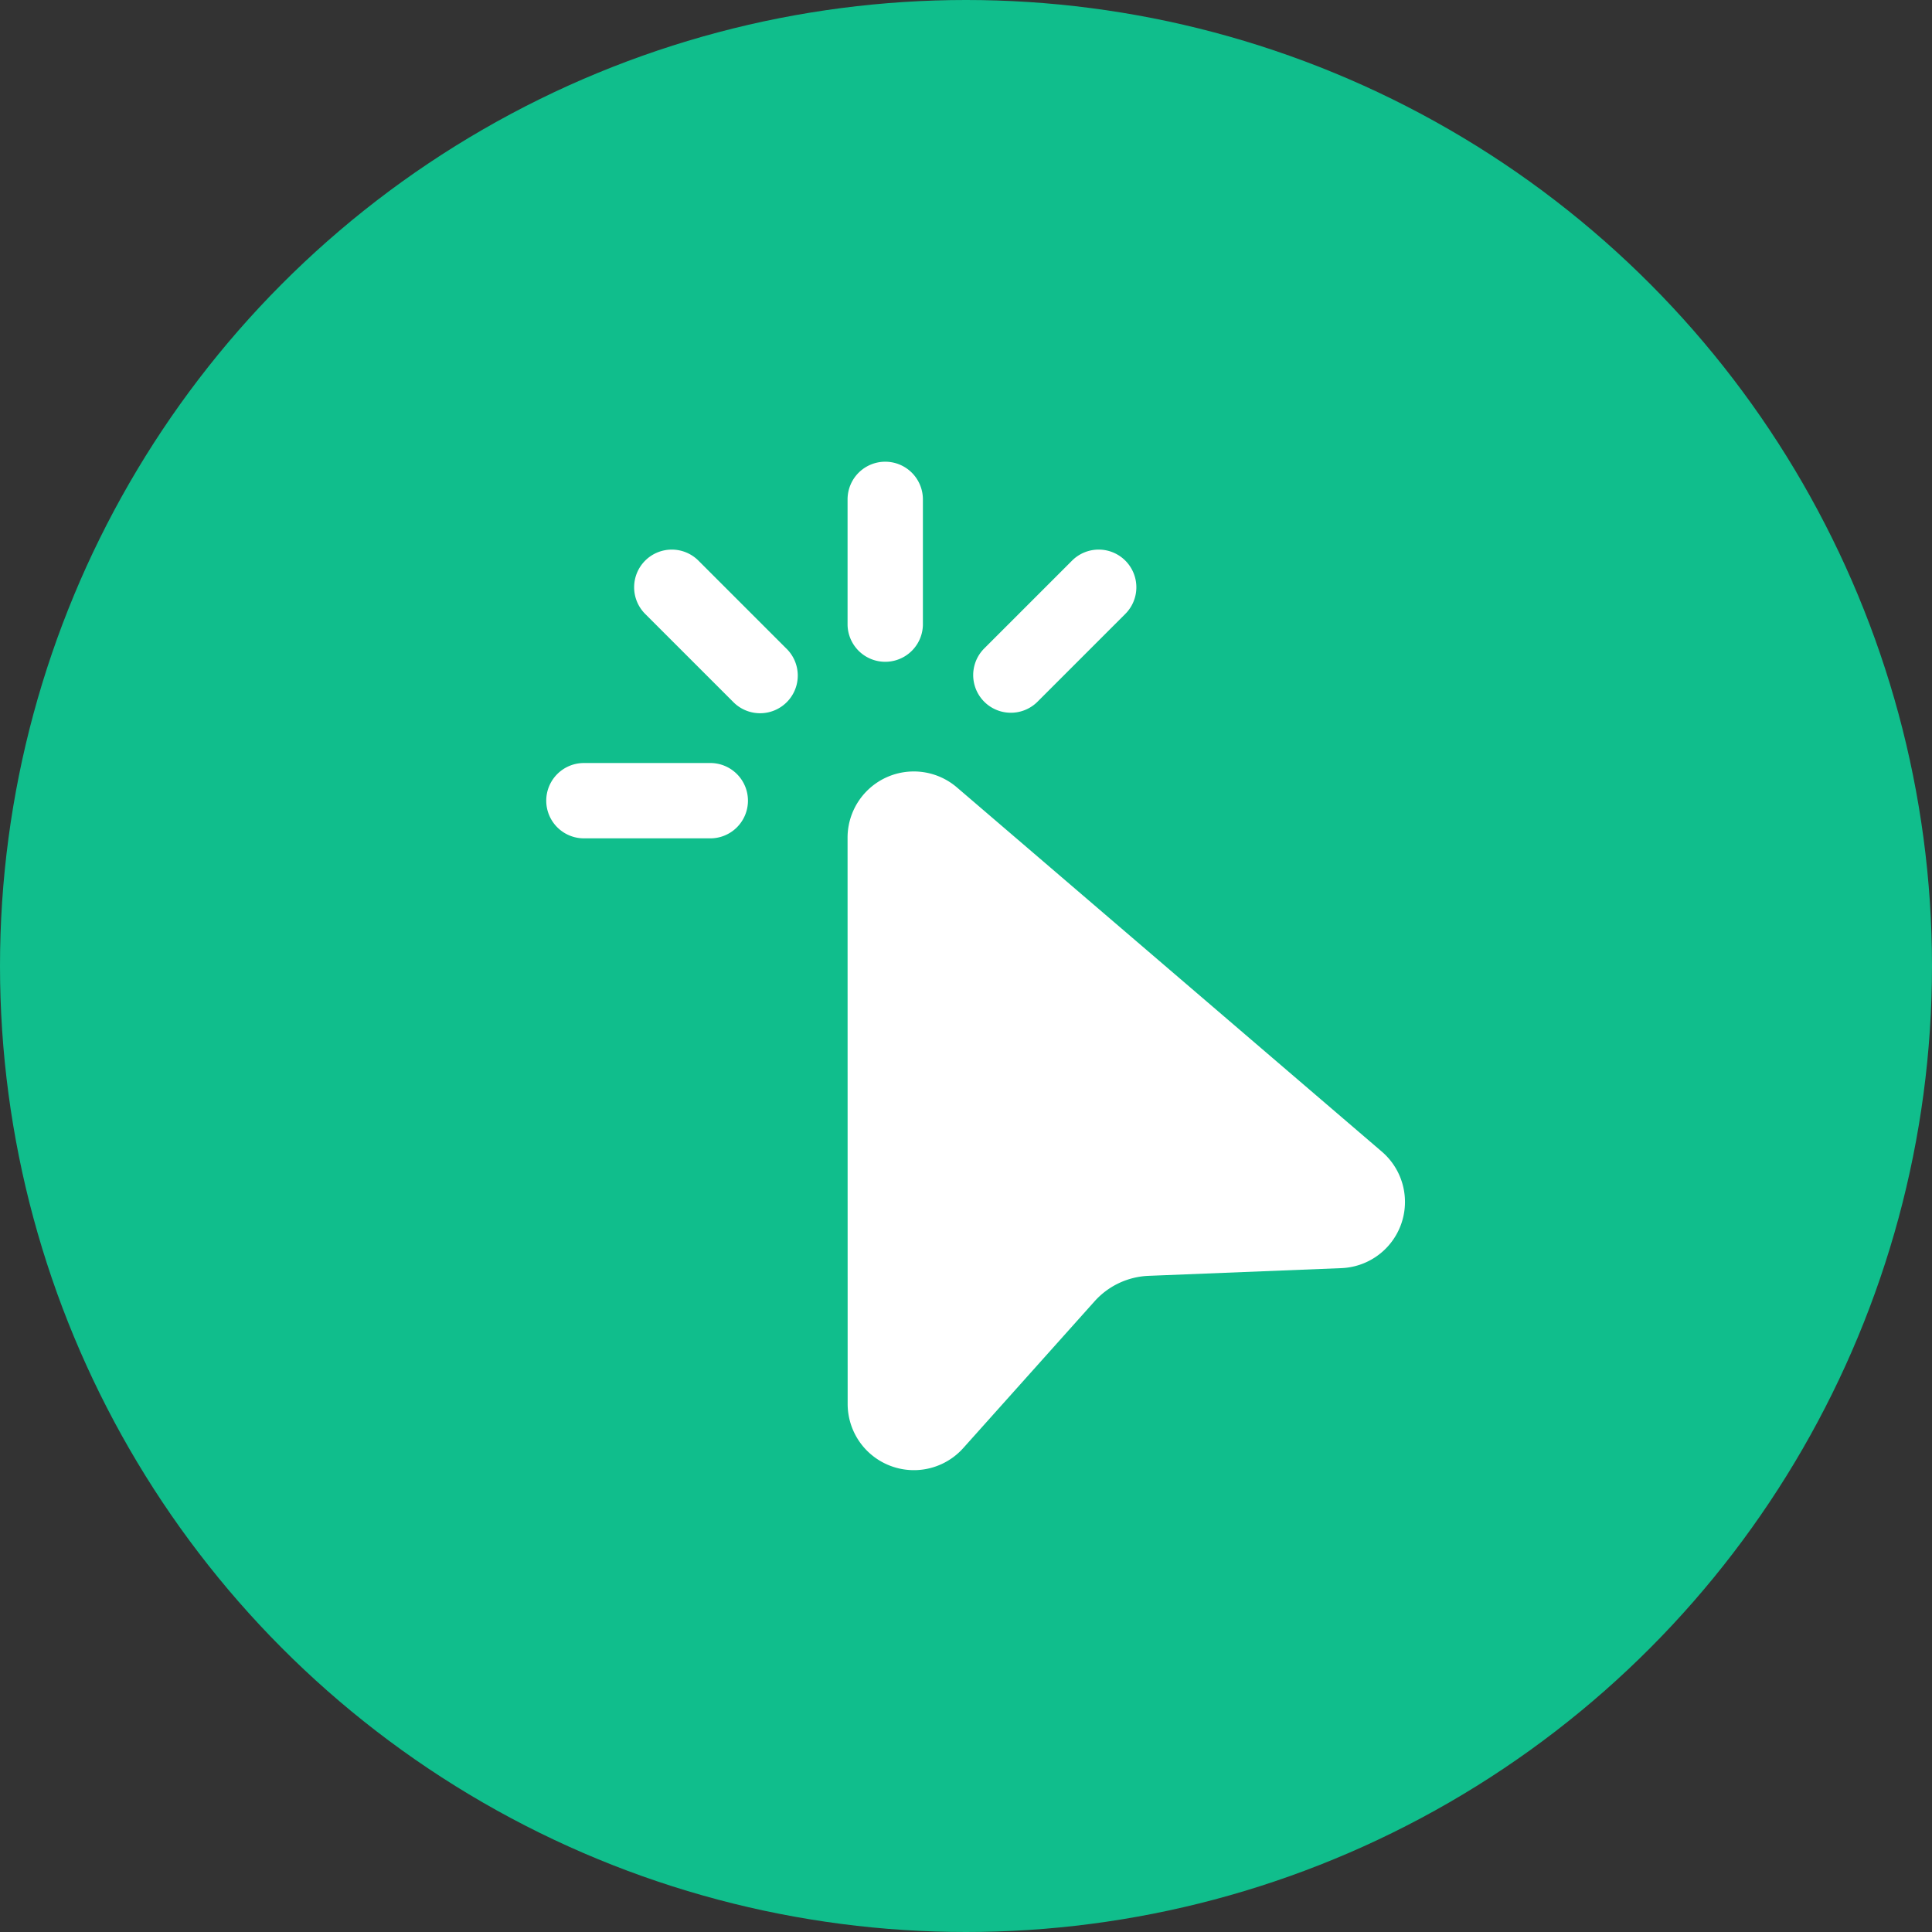 <svg xmlns="http://www.w3.org/2000/svg" width="110" height="110" viewBox="0 0 110 110"><rect x="0" y="0" width="110" height="110" fill="#333333" stroke="none"/><g id="Grupo_7412" data-name="Grupo 7412" transform="translate(-485 -2855)"><circle id="Elipse_21" data-name="Elipse 21" cx="55" cy="55" r="55" transform="translate(485 2855)" fill="#10be8c"></circle><g id="Grupo_7380" data-name="Grupo 7380" transform="translate(-1177.79 834.6)"><path id="_8673214_ic_fluent_cursor_click_filled_icon" data-name="8673214_ic_fluent_cursor_click_filled_icon" d="M21.8,2a2.145,2.145,0,0,1,2.145,2.145v7.148a2.145,2.145,0,0,1-4.289,0V4.145A2.145,2.145,0,0,1,21.8,2ZM8.132,7.632a2.145,2.145,0,0,1,3.033,0l5,5a2.145,2.145,0,1,1-3.033,3.033l-5-5A2.145,2.145,0,0,1,8.132,7.632Zm27.338,0a2.144,2.144,0,0,1,0,3.033l-5,5a2.144,2.144,0,0,1-3.033-3.033l5-5A2.144,2.144,0,0,1,35.47,7.632ZM2.5,21.3a2.145,2.145,0,0,1,2.145-2.145h7.148a2.145,2.145,0,1,1,0,4.289H4.645A2.145,2.145,0,0,1,2.5,21.3Zm17.156,2.108a3.771,3.771,0,0,1,6.226-2.864L50.076,41.282a3.772,3.772,0,0,1-2.3,6.632l-10.98.439a4.363,4.363,0,0,0-3.077,1.45l-7.476,8.356a3.771,3.771,0,0,1-6.582-2.515Z" transform="translate(1691.391 2044.688)" fill="#fff"></path></g></g></svg>